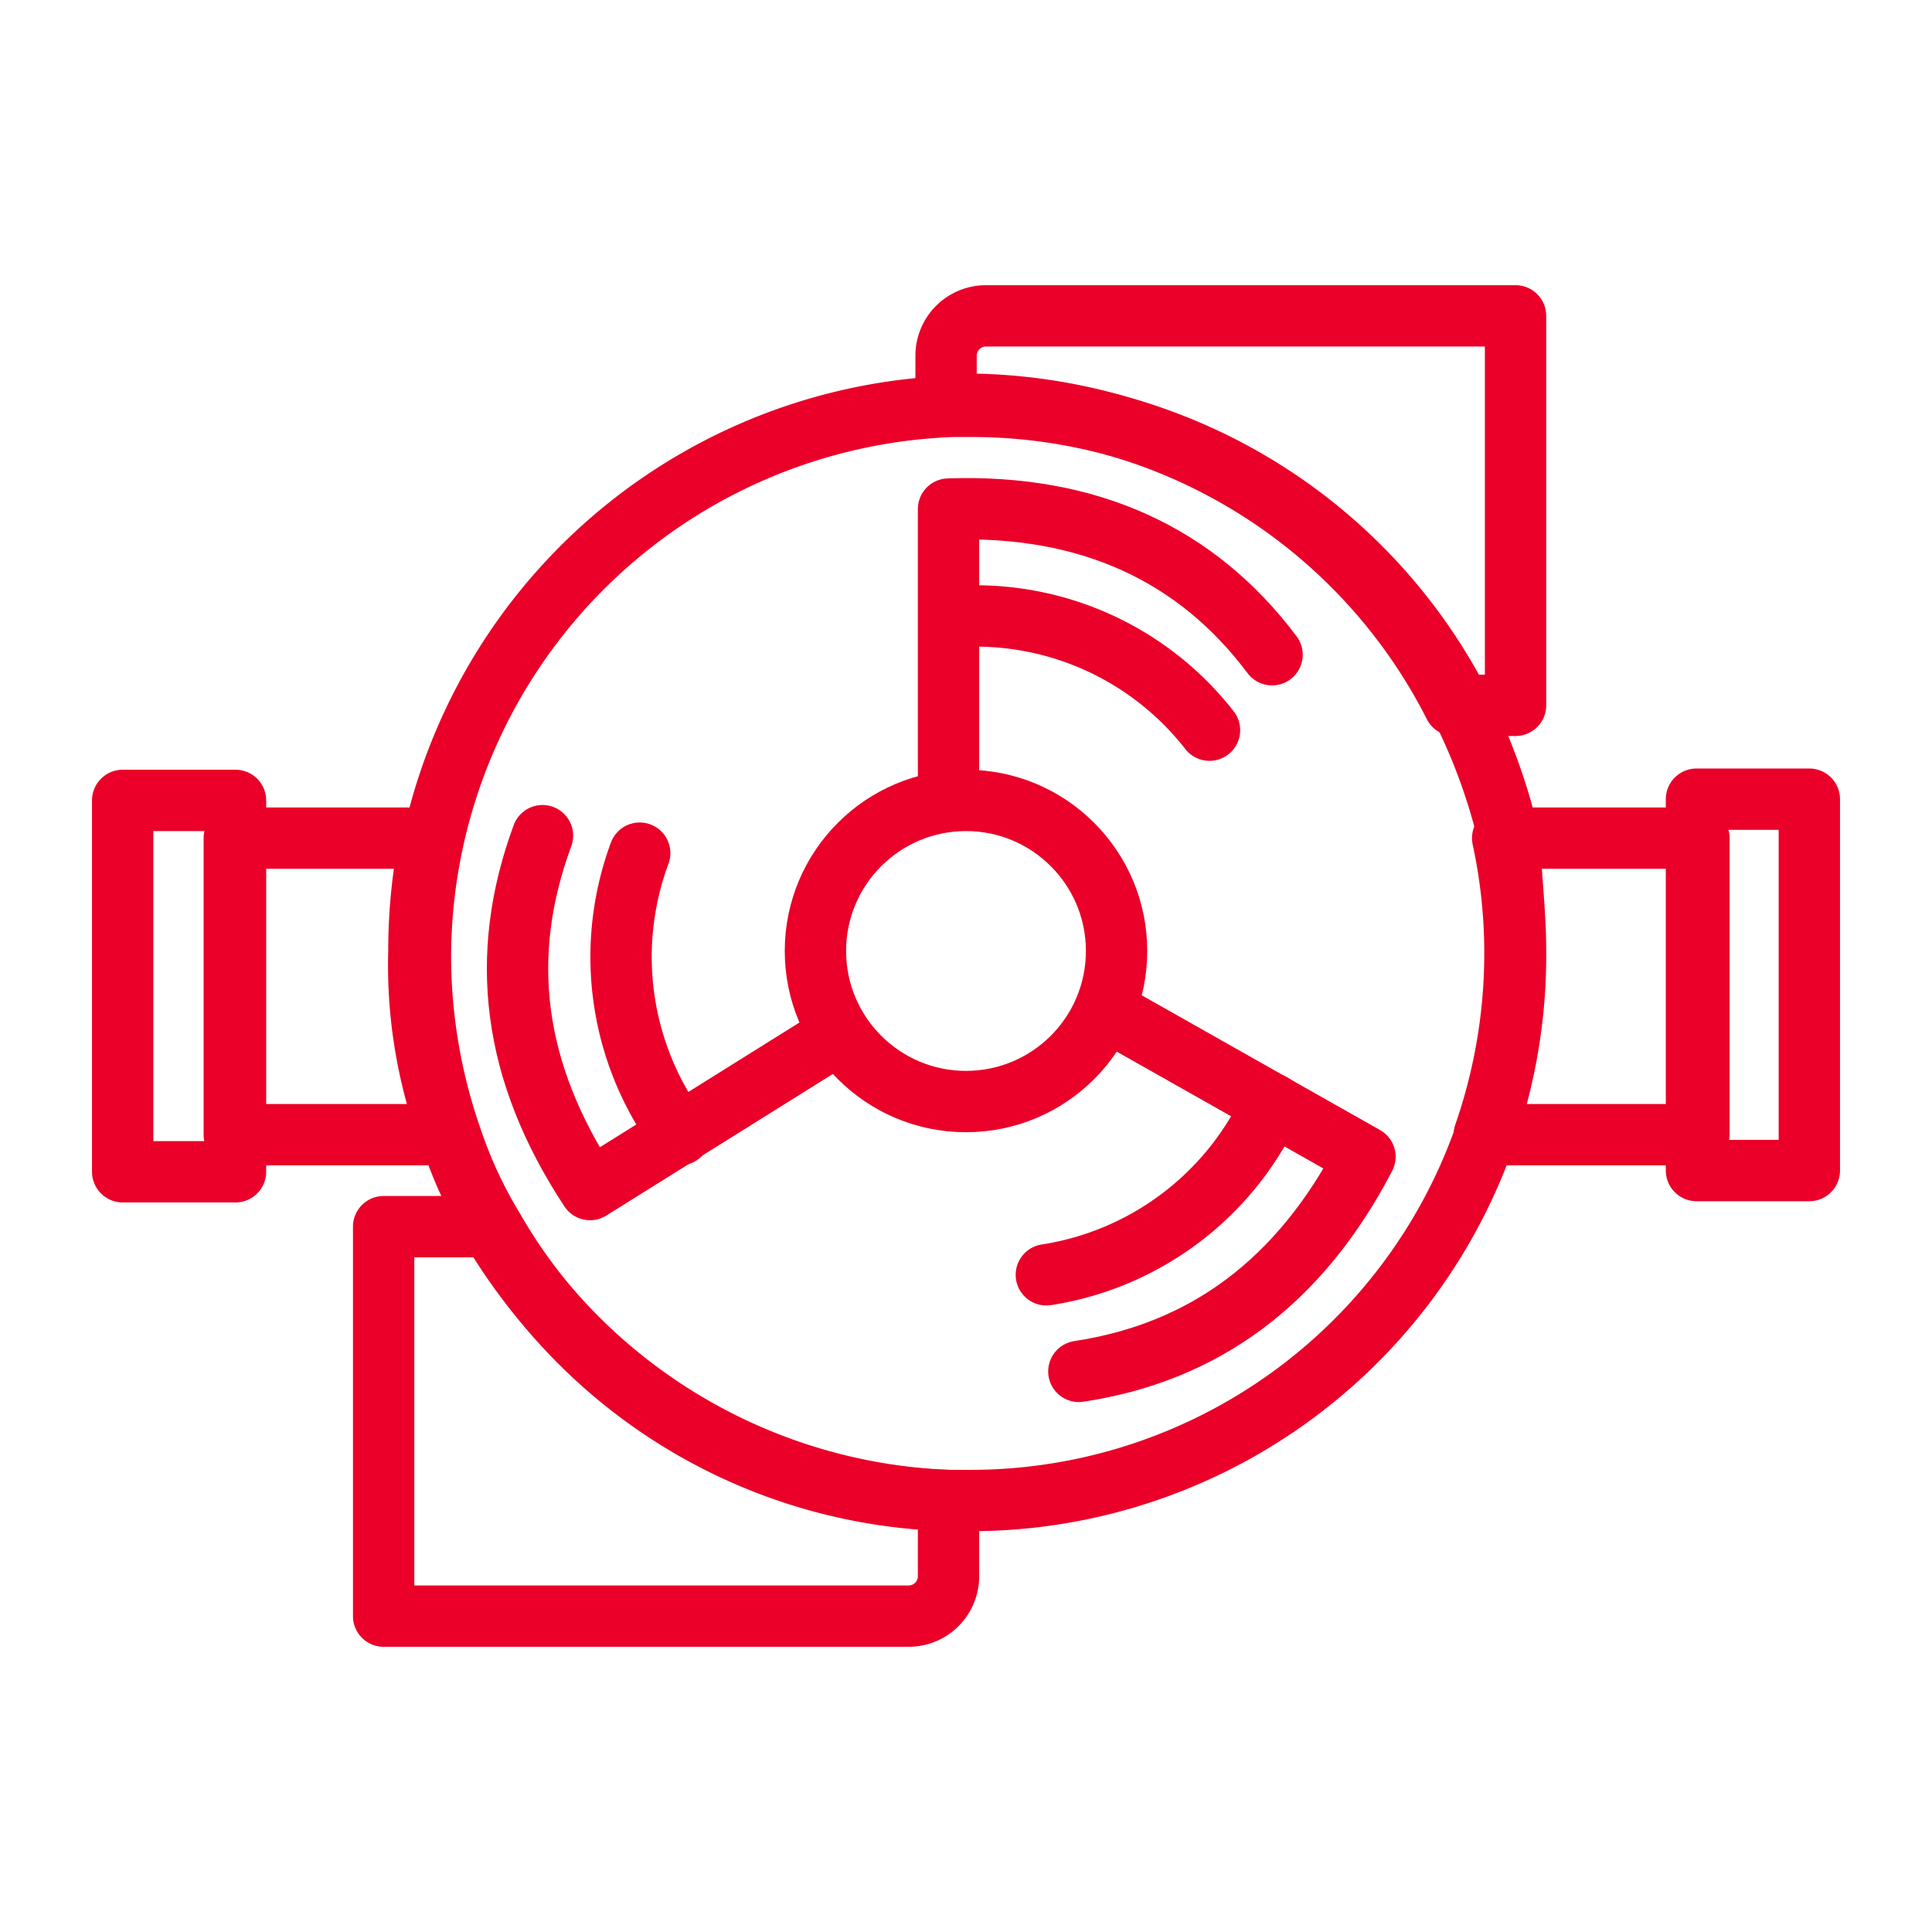 <svg id="Capa_1" data-name="Capa 1" xmlns="http://www.w3.org/2000/svg" viewBox="0 0 63 63"><defs><style>.cls-1{fill:none;stroke:#ea0029;stroke-linecap:round;stroke-linejoin:round;stroke-width:2px;}</style></defs><path class="cls-1" d="M49.42,31A17.77,17.77,0,0,1,31.58,48.93H31a17.65,17.65,0,0,1-14.9-8.84,14.7,14.7,0,0,1-1.39-3,18.12,18.12,0,0,1-1-6A18,18,0,0,1,31.09,13.25h.57a17.91,17.91,0,0,1,16,9.82,19.33,19.33,0,0,1,1.56,4.34C49.26,28.47,49.42,29.78,49.42,31Z"/><circle class="cls-1" cx="31.5" cy="31.01" r="4.91"/><path class="cls-1" d="M30.93,26.1V16.6c4.58-.16,8.1,1.48,10.55,4.75"/><path class="cls-1" d="M39.44,23.81A9.67,9.67,0,0,0,31,20.12"/><path class="cls-1" d="M36.25,33.05l8.26,4.67c-2.13,4.09-5.24,6.38-9.33,7"/><path class="cls-1" d="M34.12,41.57A9.73,9.73,0,0,0,41.48,36"/><path class="cls-1" d="M27.24,33.79l-8,5c-2.53-3.84-3-7.61-1.55-11.54"/><path class="cls-1" d="M20.86,27.82A9.72,9.72,0,0,0,22.17,37"/><path class="cls-1" d="M14.64,37h-7V27.33h6.39A18.36,18.36,0,0,0,13.66,31,16,16,0,0,0,14.64,37Z"/><rect class="cls-1" x="4" y="26.1" width="3.68" height="12.11"/><path class="cls-1" d="M55.4,27.33V37h-7a18,18,0,0,0,1-6A17.73,17.73,0,0,0,49,27.33Z"/><rect class="cls-1" x="55.32" y="26.06" width="3.68" height="12.11"/><path class="cls-1" d="M49.42,10.3V23h-2a17.92,17.92,0,0,0-16-9.82h-.57V11.61a1.3,1.3,0,0,1,1.31-1.31Z"/><path class="cls-1" d="M30.93,48.93v2.46a1.3,1.3,0,0,1-1.31,1.31H12.51V40H16A18.13,18.13,0,0,0,30.93,48.93Z"/></svg>